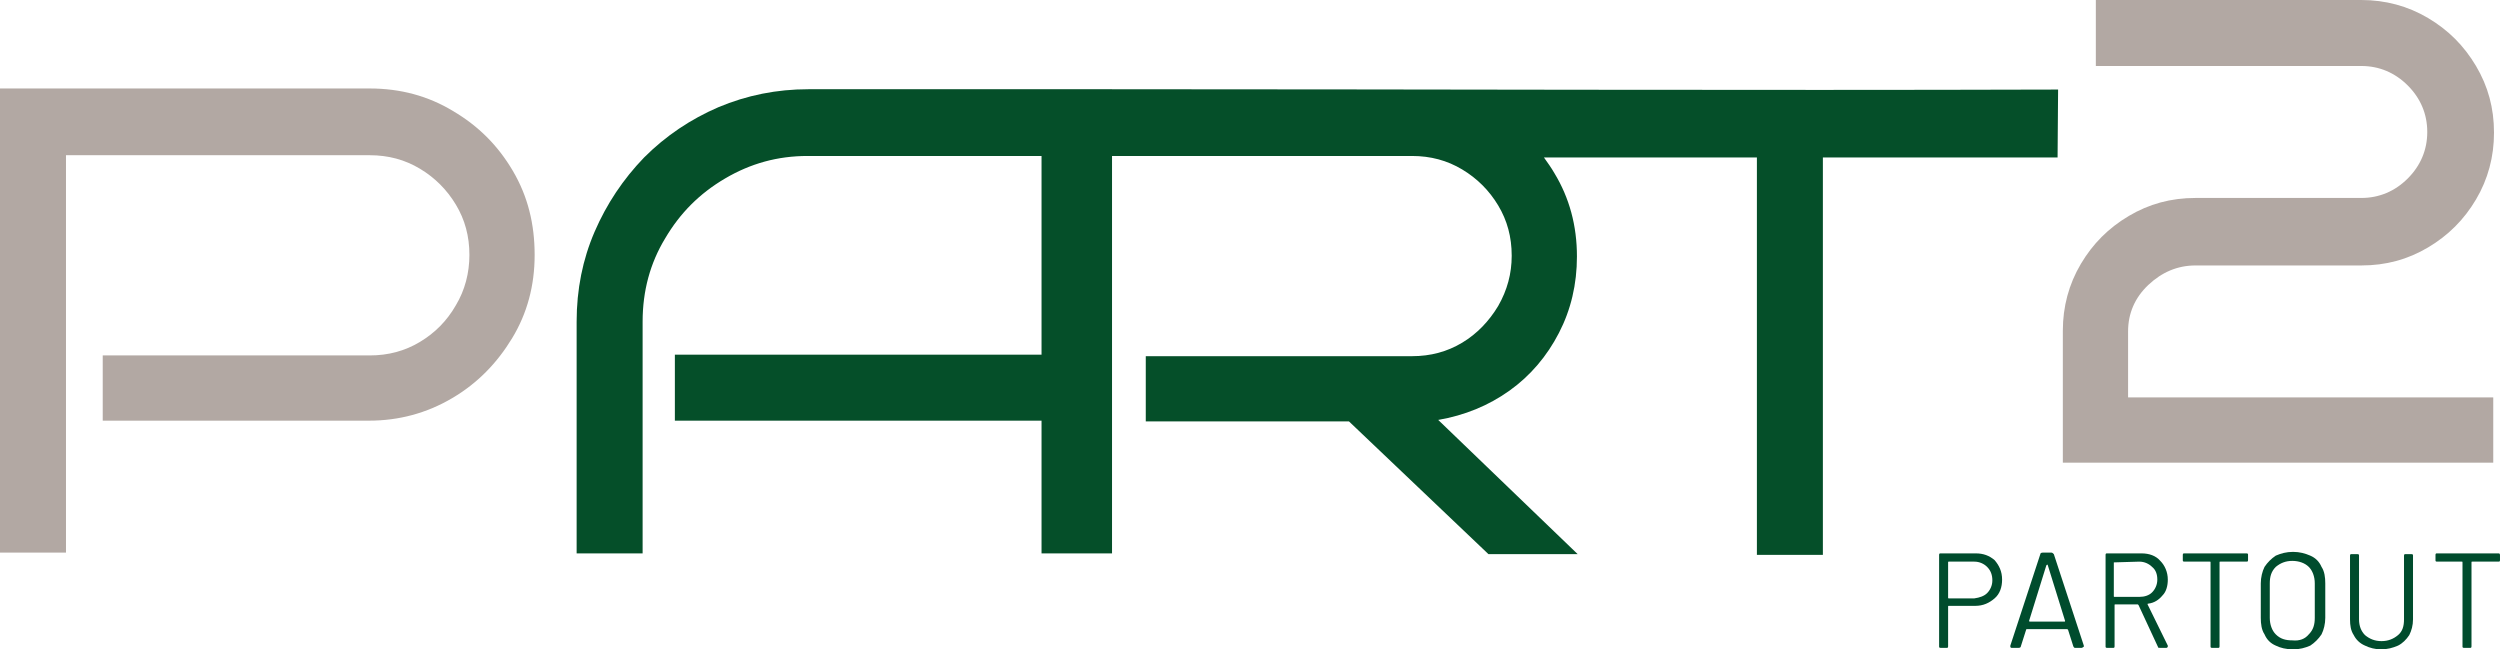 <?xml version="1.0" encoding="UTF-8"?>
<!DOCTYPE svg PUBLIC "-//W3C//DTD SVG 1.1//EN" "http://www.w3.org/Graphics/SVG/1.1/DTD/svg11.dtd">
<svg xmlns="http://www.w3.org/2000/svg" xml:space="preserve" width="83.162mm" height="21.601mm" version="1.1" style="shape-rendering:geometricPrecision; text-rendering:geometricPrecision; image-rendering:optimizeQuality; fill-rule:evenodd; clip-rule:evenodd"
viewBox="0 0 5646.75 1466.73"
 xmlns:xlink="http://www.w3.org/1999/xlink">
 <defs>
  <style type="text/css">
   <![CDATA[
    .fil2 {fill:#004C2D}
    .fil1 {fill:#004C25;fill-opacity:0.98}
    .fil0 {fill:#B0A6A1;fill-opacity:0.98}
   ]]>
  </style>
 </defs>
 <g id="Ebene_x0020_1">
  <g id="_1009821472">
   <path class="fil0" d="M1207.59 575.85c0,69.44 -16.93,132.11 -50.81,187.99 -33.88,55.89 -77.91,101.62 -135.5,135.5 -57.59,33.88 -120.25,50.81 -188,50.81l-601.26 0 0 -147.35 602.95 0.01c42.34,0 79.6,-10.16 113.48,-30.49 33.88,-20.32 60.98,-47.42 81.3,-82.98 20.32,-33.88 30.49,-72.83 30.49,-113.48 0,-42.34 -10.16,-79.6 -30.49,-113.48 -20.32,-33.88 -47.42,-60.98 -81.3,-81.3 -33.88,-20.32 -71.13,-30.49 -113.48,-30.49l-685.94 -0.01 0 897.65 -149.04 0 0 -1048.39 834.99 0c69.44,0 132.11,16.93 188,50.81 57.59,33.88 101.62,77.91 135.5,135.5 33.87,57.59 49.11,120.25 49.11,189.7z"/>
   <path class="fil1" d="M2511.73 201.55l-157.52 0 -528.43 0c-71.13,0 -138.88,13.55 -203.24,40.65 -62.67,27.1 -118.56,64.36 -167.67,113.48 -47.42,49.12 -84.69,105.01 -111.79,167.67 -27.1,62.67 -40.65,130.42 -40.65,203.24l0 523.35 149.04 0.01 0 -523.35c0,-69.44 16.93,-132.11 50.81,-188 33.88,-57.59 77.91,-101.62 135.5,-135.5 57.59,-33.88 118.56,-50.81 186.31,-50.81l528.43 0 0 448.82 -828.21 0 0 149.04 828.21 0 0 299.78 8.47 0.01 142.27 0 8.47 0 0 -897.65 677.48 0c42.34,0 79.6,10.16 113.48,30.49 33.88,20.32 60.98,47.42 81.3,81.3 20.32,33.88 30.49,71.13 30.49,113.48 0,40.65 -10.16,77.91 -30.49,113.48 -20.32,33.88 -47.42,62.66 -81.3,82.98 -33.88,20.32 -71.13,30.49 -113.48,30.49l-601.26 0 0 147.35 458.99 0 315.03 299.78 201.55 0 -315.03 -303.17c59.28,-10.16 113.48,-32.18 160.9,-66.05 47.42,-33.88 84.69,-77.91 111.79,-130.42 27.1,-52.5 40.65,-110.08 40.65,-172.75 0,-69.44 -16.93,-132.11 -50.81,-188 -6.78,-11.86 -15.24,-23.71 -23.71,-35.57l481 -0.01 0 897.65 149.04 0 0 -897.65 530.12 0 1.17 -153.41c-713.7,2.21 -1423.71,-0.71 -2136.91,-0.71z"/>
   <path class="fil0" d="M5631.51 1045l-972.17 0 0 -298.09c0,-54.19 13.55,-105 40.65,-150.73 27.1,-45.73 62.67,-81.3 108.4,-108.4 45.73,-27.1 94.84,-40.65 150.74,-40.65l374.3 0c40.65,0 76.22,-15.24 105.01,-44.03 28.79,-28.79 44.03,-64.36 44.03,-105.01 0,-40.65 -15.24,-76.22 -44.03,-105.01 -28.79,-28.79 -64.36,-44.03 -105.01,-44.03l-599.56 -0.01 0 -149.04 599.56 0c54.2,0 105.01,13.55 150.74,40.65 45.73,27.1 81.3,62.67 108.4,108.4 27.1,45.73 40.65,94.84 40.65,150.74 0,54.2 -13.55,105.01 -40.65,150.74 -27.1,45.73 -62.67,81.3 -108.4,108.4 -45.73,27.1 -94.84,40.65 -150.74,40.65l-374.3 0c-40.65,0 -76.22,15.24 -106.7,44.03 -30.49,28.79 -45.73,64.36 -45.73,105l0 149.04 824.82 0.01 0 147.35z"/>
   <path class="fil2" d="M4505.21 1265.18c10.16,11.86 16.93,25.41 16.93,44.03 0,16.93 -5.08,32.18 -16.93,42.34 -11.86,10.16 -25.41,16.93 -44.03,16.93l-59.28 0.01c-1.69,0 -1.69,0 -1.69,1.69l0 89.77c0,3.39 -1.69,3.39 -3.39,3.39l-13.55 0c-3.39,0 -3.39,-1.69 -3.39,-3.39l0 -206.63c0,-3.39 1.69,-3.39 3.39,-3.39l79.6 0.01c16.93,0 30.49,5.08 42.34,15.24zm-16.93 74.53c6.78,-6.78 11.86,-16.93 11.86,-28.79 0,-11.86 -3.39,-22.02 -11.86,-30.49 -6.78,-6.78 -16.93,-11.86 -28.79,-11.86l-57.59 -0.01c-1.69,0 -1.69,0 -1.69,1.69l0 79.6c0,1.69 0,1.69 1.69,1.69l57.59 0.01c11.86,-1.7 22.02,-5.09 28.8,-11.86z"/>
   <path class="fil2" d="M4683.04 1459.96l-11.86 -37.26c0,0 -1.69,-1.69 -1.69,-1.69l-91.46 0c0,0 -1.69,0 -1.69,1.69l-11.86 37.26c0,1.69 -1.69,3.39 -5.08,3.39l-15.25 -0.01c-1.69,0 -1.69,0 -3.39,-1.69 0,0 0,-1.69 0,-3.39l67.74 -206.63c0,-1.69 1.69,-3.39 5.08,-3.39l20.33 0c1.69,0 3.39,1.69 5.08,3.39l67.74 206.63c0,0 0,1.69 0,1.69 0,0 0,1.69 -1.69,1.69 0,0 -1.69,1.69 -3.39,1.69l-15.24 0.01c0,0 -1.7,0 -3.39,-3.38zm-98.24 -55.9l77.91 0c1.69,0 1.69,0 1.69,-1.69l-38.95 -125.33c0,0 0,-1.69 -1.69,-1.69 0,0 0,0 -1.69,1.69l-38.95 125.33c0,1.69 1.69,1.69 1.69,1.69z"/>
   <path class="fil2" d="M4874.43 1461.65l-44.03 -94.84c0,0 -1.69,-1.69 -1.69,-1.69l-50.82 -0.01c-1.69,0 -1.69,0 -1.69,1.69l0 93.15c0,3.39 -1.69,3.39 -3.39,3.39l-13.55 0c-3.39,0 -3.39,-1.69 -3.39,-3.39l0 -206.63c0,-3.39 1.69,-3.39 3.39,-3.39l77.91 0.01c16.93,0 32.18,5.08 42.34,16.93 10.16,10.16 16.93,25.41 16.93,42.34 0,13.55 -3.39,27.1 -11.86,35.57 -8.47,10.16 -18.63,16.93 -32.18,18.63 -1.69,0 -1.69,0 -1.69,1.69l45.73 93.15c0,0 0,1.69 0,1.69 0,1.69 -1.69,3.39 -3.39,3.39l-13.55 0c-3.39,0 -5.08,0 -5.08,-1.69zm-99.93 -191.39l0 76.22c0,1.69 0,1.69 1.69,1.69l55.9 0c11.86,0 22.02,-3.39 28.79,-10.16 6.77,-6.78 11.86,-16.93 11.86,-28.79 0,-11.86 -3.39,-22.02 -11.86,-28.79 -6.78,-6.78 -16.93,-11.86 -28.79,-11.86l-57.59 1.69c0,-1.7 0,-1.7 0,0z"/>
   <path class="fil2" d="M5077.67 1253.32l0 11.86c0,3.39 -1.69,3.39 -3.39,3.39l-59.28 0c-1.69,0 -1.69,0 -1.69,1.69l0 189.7c0,3.39 -1.69,3.39 -3.39,3.39l-13.55 0c-3.39,0 -3.39,-1.69 -3.39,-3.39l0 -189.7c0,-1.69 0,-1.69 -1.69,-1.69l-57.59 0c-3.39,0 -3.39,-1.69 -3.39,-3.39l0 -11.86c0,-3.39 1.69,-3.39 3.39,-3.39l140.58 0.01c3.39,0 3.39,1.69 3.39,3.38z"/>
   <path class="fil2" d="M5140.33 1458.26c-11.86,-5.08 -20.32,-13.55 -25.41,-25.41 -6.77,-10.16 -8.46,-23.71 -8.46,-37.26l0 -77.91c0,-13.55 3.39,-27.1 8.46,-37.26 6.78,-10.16 15.24,-18.63 25.41,-25.41 11.86,-5.08 23.71,-8.47 38.95,-8.47 15.24,0 27.1,3.39 38.95,8.47 11.86,5.08 20.32,13.55 25.41,25.41 6.78,10.16 8.47,23.71 8.47,37.26l0 77.91c0,13.55 -3.39,27.1 -8.47,37.26 -6.78,10.16 -15.24,18.63 -25.41,25.41 -11.86,5.08 -23.71,8.47 -38.95,8.47 -15.24,0 -28.79,-3.39 -38.95,-8.47zm74.52 -25.4c10.16,-10.16 13.55,-22.02 13.55,-37.26l0 -77.91c0,-15.24 -5.08,-28.79 -13.55,-37.26 -8.47,-8.47 -22.02,-13.55 -37.26,-13.55 -15.24,0 -27.1,5.08 -37.26,13.55 -10.16,10.16 -13.55,22.02 -13.55,37.26l0 77.91c0,15.24 5.08,28.79 13.55,37.26 10.16,10.16 22.02,13.55 37.26,13.55 16.94,1.7 28.8,-3.39 37.26,-13.55z"/>
   <path class="fil2" d="M5341.88 1458.26c-11.86,-5.08 -20.32,-13.55 -25.41,-23.71 -6.78,-10.16 -8.47,-22.02 -8.47,-35.57l0 -143.96c0,-3.39 1.69,-3.39 3.39,-3.39l13.55 0c3.39,0 3.39,1.69 3.39,3.39l0 143.96c0,15.24 5.08,27.1 13.55,35.57 10.16,8.47 22.02,13.55 37.26,13.55 15.24,0 27.1,-5.08 37.26,-13.55 10.16,-8.47 13.55,-20.32 13.55,-35.57l0 -143.96c0,-3.39 1.69,-3.39 3.39,-3.39l13.55 0c3.39,0 3.39,1.69 3.39,3.39l0 143.96c0,13.55 -3.39,25.41 -8.47,35.57 -6.78,10.16 -15.24,18.63 -25.41,23.71 -11.86,5.08 -23.71,8.47 -38.95,8.47 -11.86,0 -25.4,-3.39 -35.57,-8.47z"/>
   <path class="fil2" d="M5646.75 1253.32l0 11.86c0,3.39 -1.69,3.39 -3.39,3.39l-59.28 0c-1.69,0 -1.69,0 -1.69,1.69l0 189.7c0,3.39 -1.69,3.39 -3.39,3.39l-13.55 0c-3.39,0 -3.39,-1.69 -3.39,-3.39l0 -189.7c0,-1.69 0,-1.69 -1.69,-1.69l-55.9 0c-3.39,0 -3.39,-1.69 -3.39,-3.39l0 -11.86c0,-3.39 1.69,-3.39 3.39,-3.39l140.58 0.01c0,0 1.7,1.69 1.7,3.38z"/>
  </g>
 </g>
</svg>
